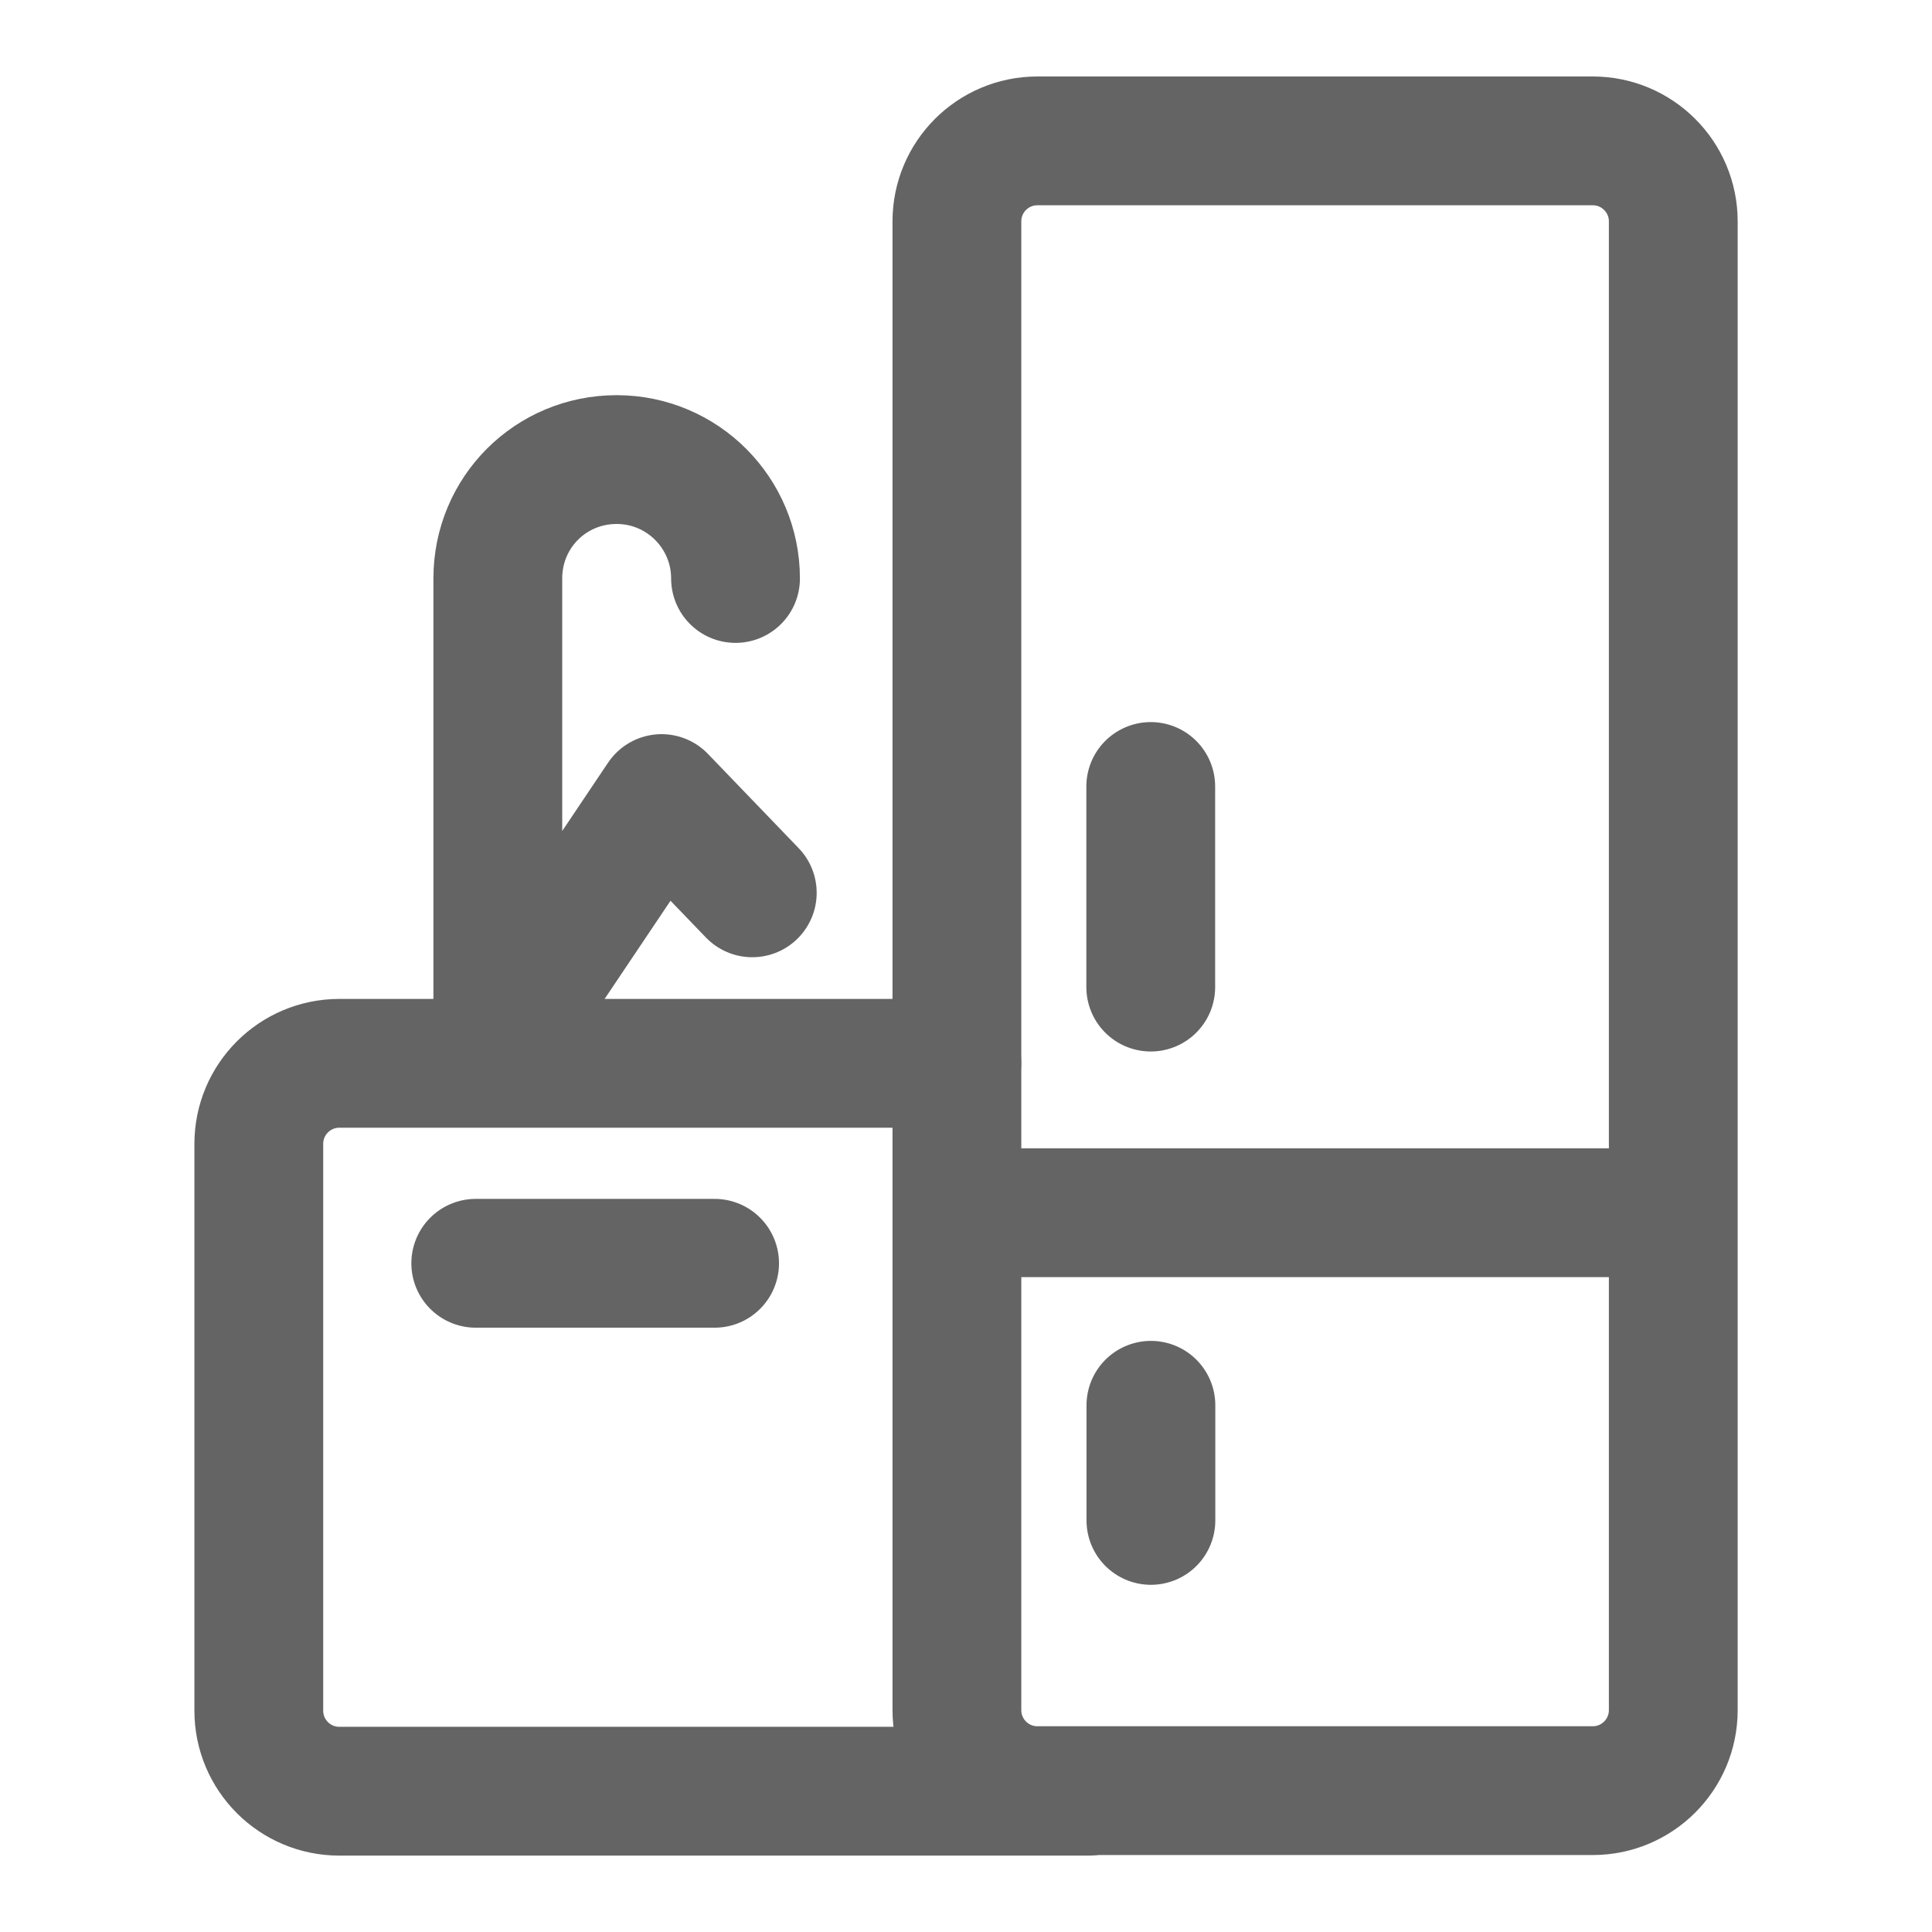 <svg width="24" height="24" viewBox="0 0 24 24" fill="none" xmlns="http://www.w3.org/2000/svg">
<path d="M19.786 1.75H12.887C12.334 1.75 11.887 2.198 11.887 2.75V21.244C11.887 21.796 12.334 22.244 12.887 22.244H19.786C20.338 22.244 20.786 21.796 20.786 21.244V2.75C20.786 2.198 20.338 1.75 19.786 1.75Z" stroke="#646464" stroke-width="1.6" stroke-miterlimit="10" stroke-linecap="round"/>
<path d="M11.886 13.209H4.215C3.663 13.209 3.215 13.657 3.215 14.209V21.251C3.215 21.803 3.663 22.251 4.215 22.251H13.521" stroke="#646464" stroke-width="1.6" stroke-miterlimit="10" stroke-linecap="round"/>
<path d="M9.137 7.186C9.137 6.376 8.481 5.709 7.66 5.709C6.84 5.709 6.184 6.365 6.184 7.186V12.95L8.218 9.92L9.345 11.091" stroke="#646464" stroke-width="1.6" stroke-miterlimit="10" stroke-linecap="round" stroke-linejoin="round"/>
<path d="M5.91 15.693H8.877" stroke="#646464" stroke-width="1.6" stroke-miterlimit="10" stroke-linecap="round"/>
<path d="M14.295 9.77V12.262" stroke="#646464" stroke-width="1.6" stroke-miterlimit="10" stroke-linecap="round"/>
<path d="M14.297 17.457L14.297 18.887" stroke="#646464" stroke-width="1.6" stroke-miterlimit="10" stroke-linecap="round"/>
<path d="M12.072 15.065H20.668" stroke="#646464" stroke-width="1.6" stroke-miterlimit="10" stroke-linecap="round"/>
</svg>

